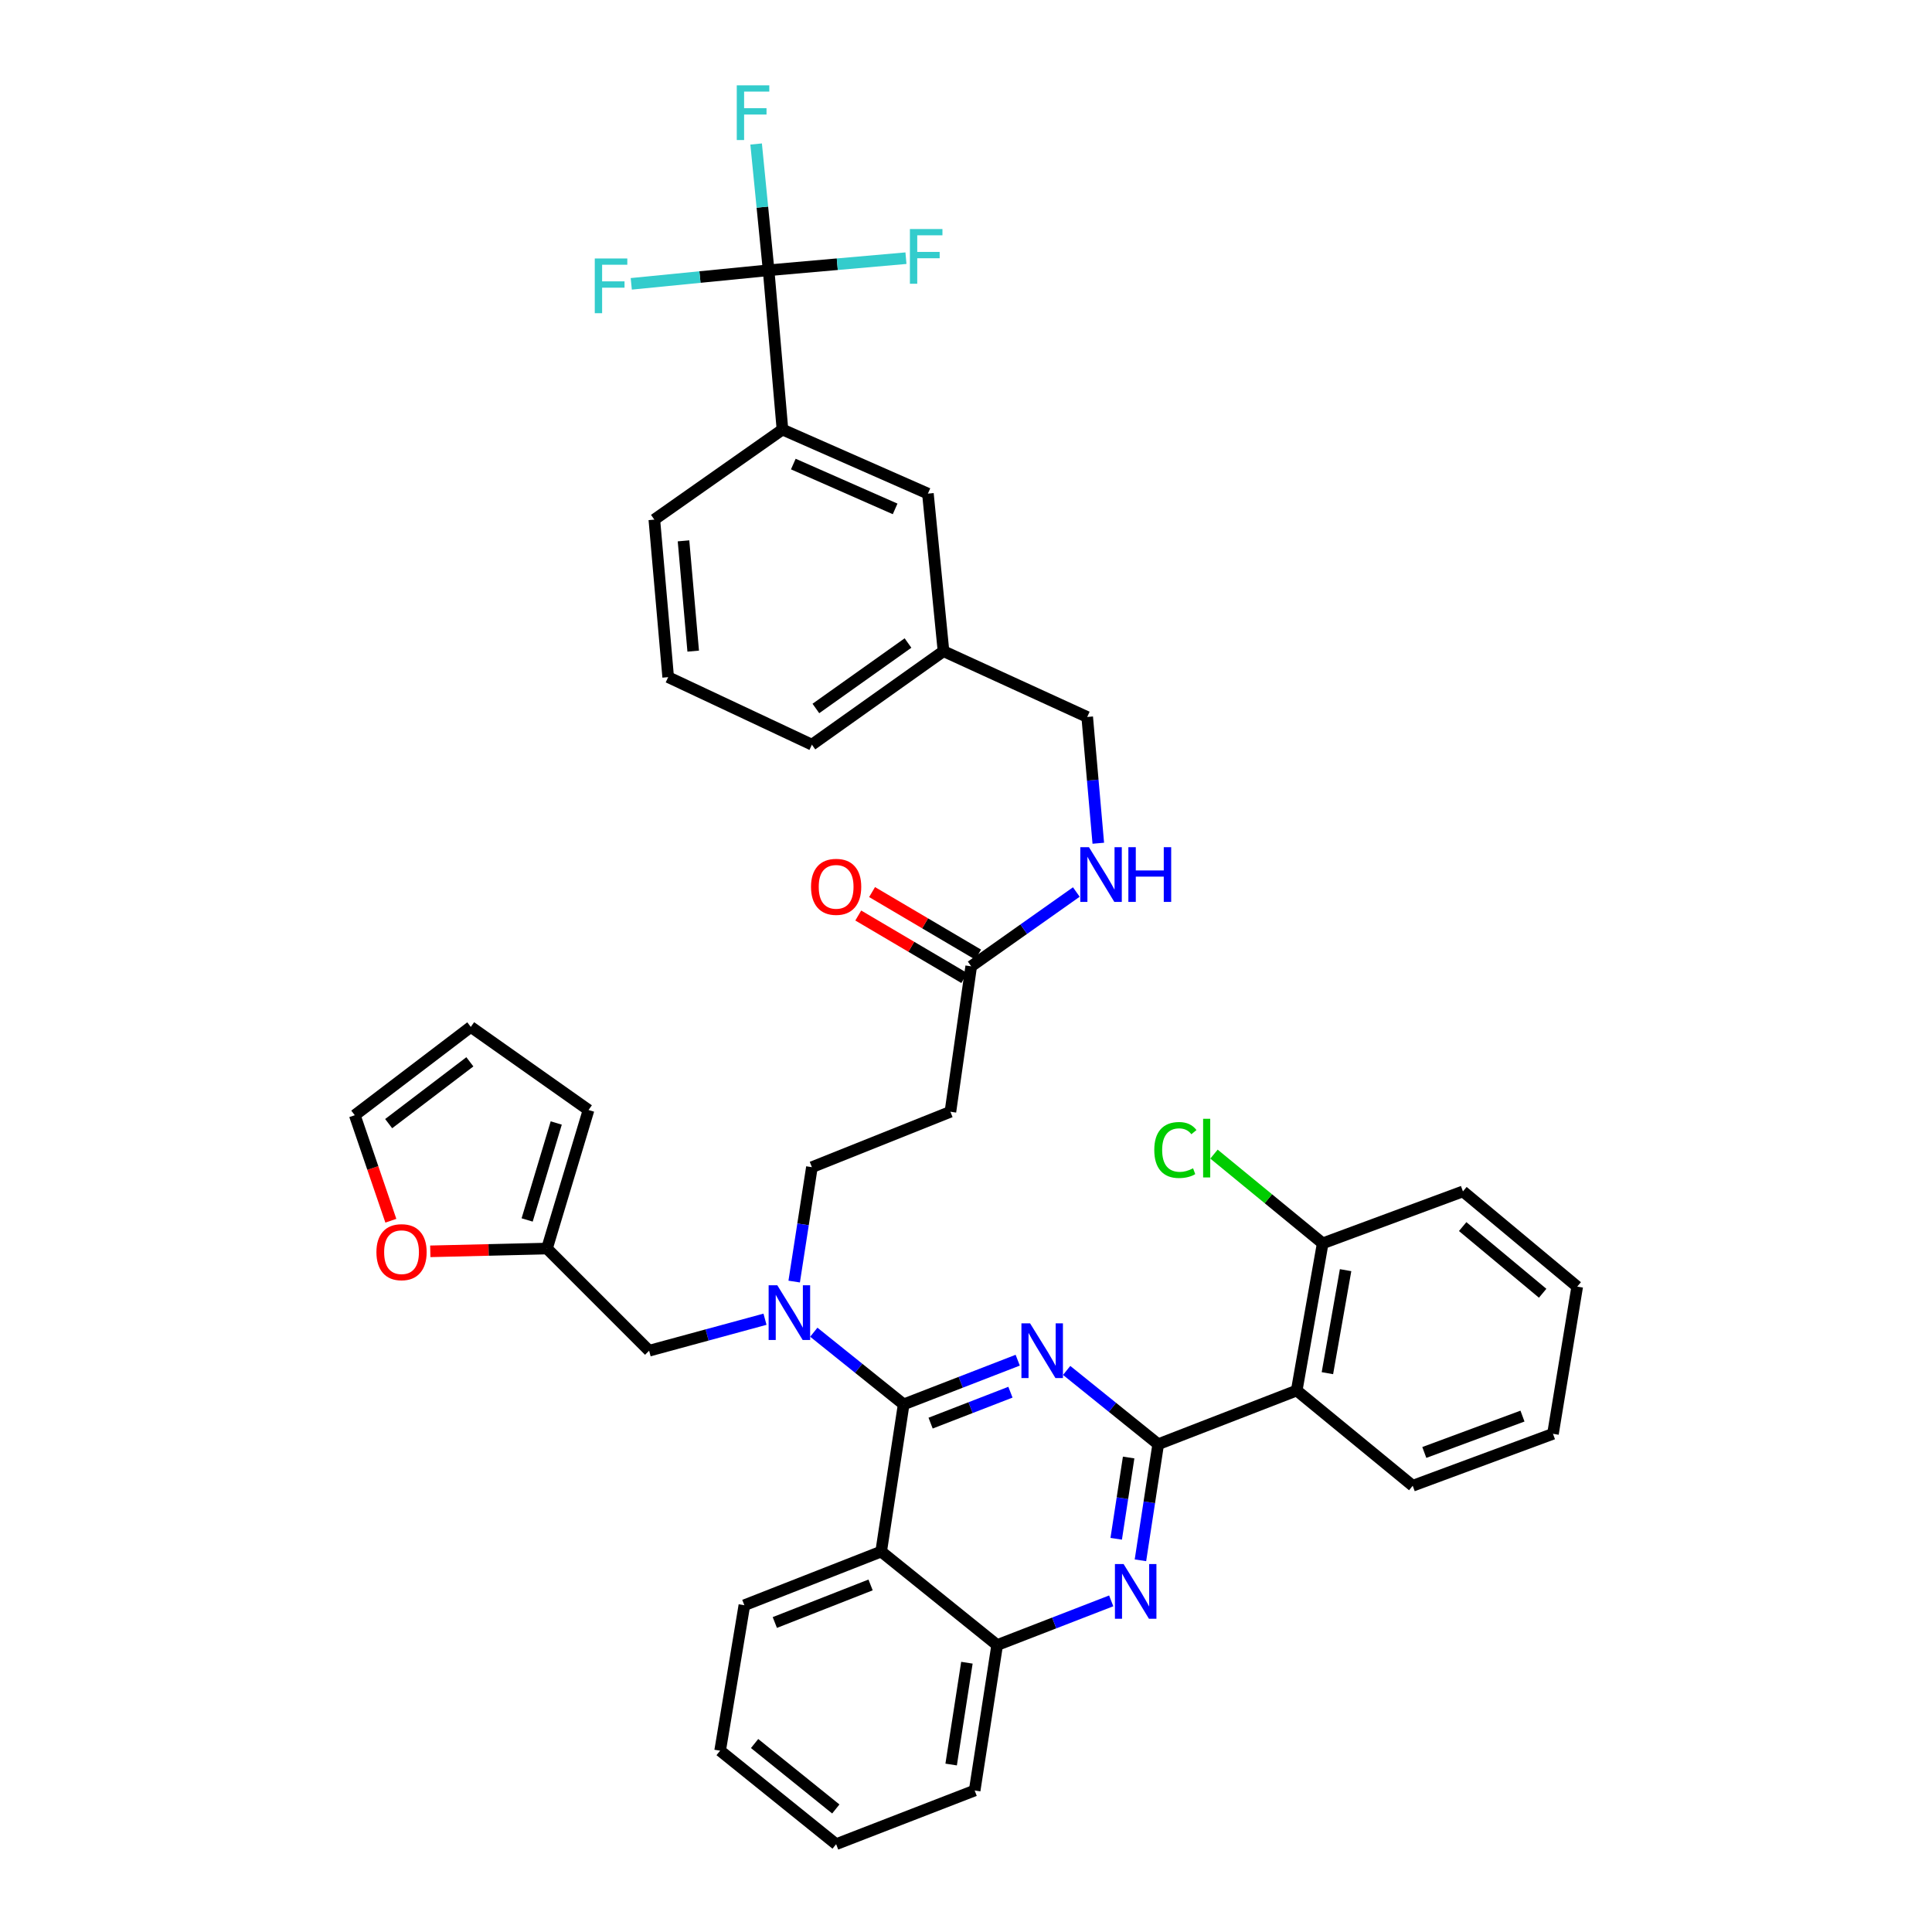 <?xml version='1.0' encoding='iso-8859-1'?>
<svg version='1.1' baseProfile='full'
              xmlns='http://www.w3.org/2000/svg'
                      xmlns:rdkit='http://www.rdkit.org/xml'
                      xmlns:xlink='http://www.w3.org/1999/xlink'
                  xml:space='preserve'
width='1000px' height='1000px' viewBox='0 0 1000 1000'>
<!-- END OF HEADER -->
<rect style='opacity:1.0;fill:#FFFFFF;stroke:none' width='1000' height='1000' x='0' y='0'> </rect>
<path class='bond-0' d='M 502.691,500.161 L 529.898,480.934' style='fill:none;fill-rule:evenodd;stroke:#000000;stroke-width:6px;stroke-linecap:butt;stroke-linejoin:miter;stroke-opacity:1' />
<path class='bond-0' d='M 529.898,480.934 L 557.105,461.708' style='fill:none;fill-rule:evenodd;stroke:#0000FF;stroke-width:6px;stroke-linecap:butt;stroke-linejoin:miter;stroke-opacity:1' />
<path class='bond-1' d='M 506.268,494.095 L 478.827,477.915' style='fill:none;fill-rule:evenodd;stroke:#000000;stroke-width:6px;stroke-linecap:butt;stroke-linejoin:miter;stroke-opacity:1' />
<path class='bond-1' d='M 478.827,477.915 L 451.386,461.735' style='fill:none;fill-rule:evenodd;stroke:#FF0000;stroke-width:6px;stroke-linecap:butt;stroke-linejoin:miter;stroke-opacity:1' />
<path class='bond-1' d='M 499.115,506.226 L 471.674,490.046' style='fill:none;fill-rule:evenodd;stroke:#000000;stroke-width:6px;stroke-linecap:butt;stroke-linejoin:miter;stroke-opacity:1' />
<path class='bond-1' d='M 471.674,490.046 L 444.234,473.866' style='fill:none;fill-rule:evenodd;stroke:#FF0000;stroke-width:6px;stroke-linecap:butt;stroke-linejoin:miter;stroke-opacity:1' />
<path class='bond-2' d='M 502.691,500.161 L 491.934,575.446' style='fill:none;fill-rule:evenodd;stroke:#000000;stroke-width:6px;stroke-linecap:butt;stroke-linejoin:miter;stroke-opacity:1' />
<path class='bond-3' d='M 568.478,436.458 L 565.607,403.782' style='fill:none;fill-rule:evenodd;stroke:#0000FF;stroke-width:6px;stroke-linecap:butt;stroke-linejoin:miter;stroke-opacity:1' />
<path class='bond-3' d='M 565.607,403.782 L 562.736,371.105' style='fill:none;fill-rule:evenodd;stroke:#000000;stroke-width:6px;stroke-linecap:butt;stroke-linejoin:miter;stroke-opacity:1' />
<path class='bond-4' d='M 397.834,139.884 L 405,222.335' style='fill:none;fill-rule:evenodd;stroke:#000000;stroke-width:6px;stroke-linecap:butt;stroke-linejoin:miter;stroke-opacity:1' />
<path class='bond-5' d='M 397.834,139.884 L 394.602,107.209' style='fill:none;fill-rule:evenodd;stroke:#000000;stroke-width:6px;stroke-linecap:butt;stroke-linejoin:miter;stroke-opacity:1' />
<path class='bond-5' d='M 394.602,107.209 L 391.371,74.534' style='fill:none;fill-rule:evenodd;stroke:#33CCCC;stroke-width:6px;stroke-linecap:butt;stroke-linejoin:miter;stroke-opacity:1' />
<path class='bond-6' d='M 397.834,139.884 L 362.289,143.399' style='fill:none;fill-rule:evenodd;stroke:#000000;stroke-width:6px;stroke-linecap:butt;stroke-linejoin:miter;stroke-opacity:1' />
<path class='bond-6' d='M 362.289,143.399 L 326.744,146.915' style='fill:none;fill-rule:evenodd;stroke:#33CCCC;stroke-width:6px;stroke-linecap:butt;stroke-linejoin:miter;stroke-opacity:1' />
<path class='bond-7' d='M 397.834,139.884 L 433.376,136.757' style='fill:none;fill-rule:evenodd;stroke:#000000;stroke-width:6px;stroke-linecap:butt;stroke-linejoin:miter;stroke-opacity:1' />
<path class='bond-7' d='M 433.376,136.757 L 468.919,133.631' style='fill:none;fill-rule:evenodd;stroke:#33CCCC;stroke-width:6px;stroke-linecap:butt;stroke-linejoin:miter;stroke-opacity:1' />
<path class='bond-8' d='M 405,222.335 L 480.285,255.491' style='fill:none;fill-rule:evenodd;stroke:#000000;stroke-width:6px;stroke-linecap:butt;stroke-linejoin:miter;stroke-opacity:1' />
<path class='bond-8' d='M 410.617,240.196 L 463.316,263.405' style='fill:none;fill-rule:evenodd;stroke:#000000;stroke-width:6px;stroke-linecap:butt;stroke-linejoin:miter;stroke-opacity:1' />
<path class='bond-9' d='M 405,222.335 L 338.681,268.939' style='fill:none;fill-rule:evenodd;stroke:#000000;stroke-width:6px;stroke-linecap:butt;stroke-linejoin:miter;stroke-opacity:1' />
<path class='bond-10' d='M 491.934,575.446 L 420.24,604.126' style='fill:none;fill-rule:evenodd;stroke:#000000;stroke-width:6px;stroke-linecap:butt;stroke-linejoin:miter;stroke-opacity:1' />
<path class='bond-11' d='M 420.24,604.126 L 415.655,633.733' style='fill:none;fill-rule:evenodd;stroke:#000000;stroke-width:6px;stroke-linecap:butt;stroke-linejoin:miter;stroke-opacity:1' />
<path class='bond-11' d='M 415.655,633.733 L 411.071,663.339' style='fill:none;fill-rule:evenodd;stroke:#0000FF;stroke-width:6px;stroke-linecap:butt;stroke-linejoin:miter;stroke-opacity:1' />
<path class='bond-12' d='M 395.963,682.832 L 365.976,690.979' style='fill:none;fill-rule:evenodd;stroke:#0000FF;stroke-width:6px;stroke-linecap:butt;stroke-linejoin:miter;stroke-opacity:1' />
<path class='bond-12' d='M 365.976,690.979 L 335.99,699.126' style='fill:none;fill-rule:evenodd;stroke:#000000;stroke-width:6px;stroke-linecap:butt;stroke-linejoin:miter;stroke-opacity:1' />
<path class='bond-13' d='M 421.22,689.551 L 444.478,708.229' style='fill:none;fill-rule:evenodd;stroke:#0000FF;stroke-width:6px;stroke-linecap:butt;stroke-linejoin:miter;stroke-opacity:1' />
<path class='bond-13' d='M 444.478,708.229 L 467.736,726.907' style='fill:none;fill-rule:evenodd;stroke:#000000;stroke-width:6px;stroke-linecap:butt;stroke-linejoin:miter;stroke-opacity:1' />
<path class='bond-14' d='M 372.736,906.15 L 432.781,954.545' style='fill:none;fill-rule:evenodd;stroke:#000000;stroke-width:6px;stroke-linecap:butt;stroke-linejoin:miter;stroke-opacity:1' />
<path class='bond-14' d='M 390.58,902.445 L 432.611,936.322' style='fill:none;fill-rule:evenodd;stroke:#000000;stroke-width:6px;stroke-linecap:butt;stroke-linejoin:miter;stroke-opacity:1' />
<path class='bond-15' d='M 372.736,906.15 L 385.285,830.865' style='fill:none;fill-rule:evenodd;stroke:#000000;stroke-width:6px;stroke-linecap:butt;stroke-linejoin:miter;stroke-opacity:1' />
<path class='bond-16' d='M 432.781,954.545 L 504.483,926.764' style='fill:none;fill-rule:evenodd;stroke:#000000;stroke-width:6px;stroke-linecap:butt;stroke-linejoin:miter;stroke-opacity:1' />
<path class='bond-17' d='M 504.483,926.764 L 516.132,851.48' style='fill:none;fill-rule:evenodd;stroke:#000000;stroke-width:6px;stroke-linecap:butt;stroke-linejoin:miter;stroke-opacity:1' />
<path class='bond-17' d='M 492.314,913.318 L 500.468,860.619' style='fill:none;fill-rule:evenodd;stroke:#000000;stroke-width:6px;stroke-linecap:butt;stroke-linejoin:miter;stroke-opacity:1' />
<path class='bond-18' d='M 385.285,830.865 L 456.087,803.084' style='fill:none;fill-rule:evenodd;stroke:#000000;stroke-width:6px;stroke-linecap:butt;stroke-linejoin:miter;stroke-opacity:1' />
<path class='bond-18' d='M 401.049,839.807 L 450.611,820.36' style='fill:none;fill-rule:evenodd;stroke:#000000;stroke-width:6px;stroke-linecap:butt;stroke-linejoin:miter;stroke-opacity:1' />
<path class='bond-19' d='M 456.087,803.084 L 516.132,851.48' style='fill:none;fill-rule:evenodd;stroke:#000000;stroke-width:6px;stroke-linecap:butt;stroke-linejoin:miter;stroke-opacity:1' />
<path class='bond-20' d='M 456.087,803.084 L 467.736,726.907' style='fill:none;fill-rule:evenodd;stroke:#000000;stroke-width:6px;stroke-linecap:butt;stroke-linejoin:miter;stroke-opacity:1' />
<path class='bond-21' d='M 516.132,851.48 L 545.648,840.042' style='fill:none;fill-rule:evenodd;stroke:#000000;stroke-width:6px;stroke-linecap:butt;stroke-linejoin:miter;stroke-opacity:1' />
<path class='bond-21' d='M 545.648,840.042 L 575.164,828.605' style='fill:none;fill-rule:evenodd;stroke:#0000FF;stroke-width:6px;stroke-linecap:butt;stroke-linejoin:miter;stroke-opacity:1' />
<path class='bond-22' d='M 590.287,807.612 L 594.885,777.567' style='fill:none;fill-rule:evenodd;stroke:#0000FF;stroke-width:6px;stroke-linecap:butt;stroke-linejoin:miter;stroke-opacity:1' />
<path class='bond-22' d='M 594.885,777.567 L 599.483,747.522' style='fill:none;fill-rule:evenodd;stroke:#000000;stroke-width:6px;stroke-linecap:butt;stroke-linejoin:miter;stroke-opacity:1' />
<path class='bond-22' d='M 577.747,796.468 L 580.965,775.437' style='fill:none;fill-rule:evenodd;stroke:#0000FF;stroke-width:6px;stroke-linecap:butt;stroke-linejoin:miter;stroke-opacity:1' />
<path class='bond-22' d='M 580.965,775.437 L 584.183,754.405' style='fill:none;fill-rule:evenodd;stroke:#000000;stroke-width:6px;stroke-linecap:butt;stroke-linejoin:miter;stroke-opacity:1' />
<path class='bond-23' d='M 599.483,747.522 L 575.79,728.429' style='fill:none;fill-rule:evenodd;stroke:#000000;stroke-width:6px;stroke-linecap:butt;stroke-linejoin:miter;stroke-opacity:1' />
<path class='bond-23' d='M 575.79,728.429 L 552.098,709.335' style='fill:none;fill-rule:evenodd;stroke:#0000FF;stroke-width:6px;stroke-linecap:butt;stroke-linejoin:miter;stroke-opacity:1' />
<path class='bond-24' d='M 599.483,747.522 L 671.177,719.733' style='fill:none;fill-rule:evenodd;stroke:#000000;stroke-width:6px;stroke-linecap:butt;stroke-linejoin:miter;stroke-opacity:1' />
<path class='bond-25' d='M 526.768,704.033 L 497.252,715.47' style='fill:none;fill-rule:evenodd;stroke:#0000FF;stroke-width:6px;stroke-linecap:butt;stroke-linejoin:miter;stroke-opacity:1' />
<path class='bond-25' d='M 497.252,715.47 L 467.736,726.907' style='fill:none;fill-rule:evenodd;stroke:#000000;stroke-width:6px;stroke-linecap:butt;stroke-linejoin:miter;stroke-opacity:1' />
<path class='bond-25' d='M 523.001,720.595 L 502.34,728.601' style='fill:none;fill-rule:evenodd;stroke:#0000FF;stroke-width:6px;stroke-linecap:butt;stroke-linejoin:miter;stroke-opacity:1' />
<path class='bond-25' d='M 502.34,728.601 L 481.679,736.607' style='fill:none;fill-rule:evenodd;stroke:#000000;stroke-width:6px;stroke-linecap:butt;stroke-linejoin:miter;stroke-opacity:1' />
<path class='bond-26' d='M 222.717,647.685 L 252.914,646.966' style='fill:none;fill-rule:evenodd;stroke:#FF0000;stroke-width:6px;stroke-linecap:butt;stroke-linejoin:miter;stroke-opacity:1' />
<path class='bond-26' d='M 252.914,646.966 L 283.111,646.248' style='fill:none;fill-rule:evenodd;stroke:#000000;stroke-width:6px;stroke-linecap:butt;stroke-linejoin:miter;stroke-opacity:1' />
<path class='bond-27' d='M 202.301,631.849 L 192.968,604.543' style='fill:none;fill-rule:evenodd;stroke:#FF0000;stroke-width:6px;stroke-linecap:butt;stroke-linejoin:miter;stroke-opacity:1' />
<path class='bond-27' d='M 192.968,604.543 L 183.636,577.237' style='fill:none;fill-rule:evenodd;stroke:#000000;stroke-width:6px;stroke-linecap:butt;stroke-linejoin:miter;stroke-opacity:1' />
<path class='bond-28' d='M 283.111,646.248 L 304.626,574.546' style='fill:none;fill-rule:evenodd;stroke:#000000;stroke-width:6px;stroke-linecap:butt;stroke-linejoin:miter;stroke-opacity:1' />
<path class='bond-28' d='M 272.85,631.445 L 287.91,581.254' style='fill:none;fill-rule:evenodd;stroke:#000000;stroke-width:6px;stroke-linecap:butt;stroke-linejoin:miter;stroke-opacity:1' />
<path class='bond-29' d='M 283.111,646.248 L 335.99,699.126' style='fill:none;fill-rule:evenodd;stroke:#000000;stroke-width:6px;stroke-linecap:butt;stroke-linejoin:miter;stroke-opacity:1' />
<path class='bond-30' d='M 304.626,574.546 L 243.681,531.533' style='fill:none;fill-rule:evenodd;stroke:#000000;stroke-width:6px;stroke-linecap:butt;stroke-linejoin:miter;stroke-opacity:1' />
<path class='bond-31' d='M 243.681,531.533 L 183.636,577.237' style='fill:none;fill-rule:evenodd;stroke:#000000;stroke-width:6px;stroke-linecap:butt;stroke-linejoin:miter;stroke-opacity:1' />
<path class='bond-31' d='M 243.203,549.594 L 201.172,581.587' style='fill:none;fill-rule:evenodd;stroke:#000000;stroke-width:6px;stroke-linecap:butt;stroke-linejoin:miter;stroke-opacity:1' />
<path class='bond-32' d='M 671.177,719.733 L 684.625,643.556' style='fill:none;fill-rule:evenodd;stroke:#000000;stroke-width:6px;stroke-linecap:butt;stroke-linejoin:miter;stroke-opacity:1' />
<path class='bond-32' d='M 687.062,710.755 L 696.476,657.431' style='fill:none;fill-rule:evenodd;stroke:#000000;stroke-width:6px;stroke-linecap:butt;stroke-linejoin:miter;stroke-opacity:1' />
<path class='bond-33' d='M 671.177,719.733 L 731.221,769.028' style='fill:none;fill-rule:evenodd;stroke:#000000;stroke-width:6px;stroke-linecap:butt;stroke-linejoin:miter;stroke-opacity:1' />
<path class='bond-34' d='M 684.625,643.556 L 656.49,620.461' style='fill:none;fill-rule:evenodd;stroke:#000000;stroke-width:6px;stroke-linecap:butt;stroke-linejoin:miter;stroke-opacity:1' />
<path class='bond-34' d='M 656.49,620.461 L 628.355,597.366' style='fill:none;fill-rule:evenodd;stroke:#00CC00;stroke-width:6px;stroke-linecap:butt;stroke-linejoin:miter;stroke-opacity:1' />
<path class='bond-35' d='M 684.625,643.556 L 757.219,616.667' style='fill:none;fill-rule:evenodd;stroke:#000000;stroke-width:6px;stroke-linecap:butt;stroke-linejoin:miter;stroke-opacity:1' />
<path class='bond-36' d='M 731.221,769.028 L 803.815,742.139' style='fill:none;fill-rule:evenodd;stroke:#000000;stroke-width:6px;stroke-linecap:butt;stroke-linejoin:miter;stroke-opacity:1' />
<path class='bond-36' d='M 737.219,751.79 L 788.035,732.967' style='fill:none;fill-rule:evenodd;stroke:#000000;stroke-width:6px;stroke-linecap:butt;stroke-linejoin:miter;stroke-opacity:1' />
<path class='bond-37' d='M 757.219,616.667 L 816.364,665.963' style='fill:none;fill-rule:evenodd;stroke:#000000;stroke-width:6px;stroke-linecap:butt;stroke-linejoin:miter;stroke-opacity:1' />
<path class='bond-37' d='M 757.074,634.879 L 798.476,669.386' style='fill:none;fill-rule:evenodd;stroke:#000000;stroke-width:6px;stroke-linecap:butt;stroke-linejoin:miter;stroke-opacity:1' />
<path class='bond-38' d='M 803.815,742.139 L 816.364,665.963' style='fill:none;fill-rule:evenodd;stroke:#000000;stroke-width:6px;stroke-linecap:butt;stroke-linejoin:miter;stroke-opacity:1' />
<path class='bond-39' d='M 480.285,255.491 L 488.351,337.05' style='fill:none;fill-rule:evenodd;stroke:#000000;stroke-width:6px;stroke-linecap:butt;stroke-linejoin:miter;stroke-opacity:1' />
<path class='bond-40' d='M 488.351,337.05 L 562.736,371.105' style='fill:none;fill-rule:evenodd;stroke:#000000;stroke-width:6px;stroke-linecap:butt;stroke-linejoin:miter;stroke-opacity:1' />
<path class='bond-41' d='M 488.351,337.05 L 420.24,385.446' style='fill:none;fill-rule:evenodd;stroke:#000000;stroke-width:6px;stroke-linecap:butt;stroke-linejoin:miter;stroke-opacity:1' />
<path class='bond-41' d='M 469.978,332.83 L 422.3,366.707' style='fill:none;fill-rule:evenodd;stroke:#000000;stroke-width:6px;stroke-linecap:butt;stroke-linejoin:miter;stroke-opacity:1' />
<path class='bond-42' d='M 338.681,268.939 L 345.847,350.491' style='fill:none;fill-rule:evenodd;stroke:#000000;stroke-width:6px;stroke-linecap:butt;stroke-linejoin:miter;stroke-opacity:1' />
<path class='bond-42' d='M 353.784,279.939 L 358.8,337.025' style='fill:none;fill-rule:evenodd;stroke:#000000;stroke-width:6px;stroke-linecap:butt;stroke-linejoin:miter;stroke-opacity:1' />
<path class='bond-43' d='M 345.847,350.491 L 420.24,385.446' style='fill:none;fill-rule:evenodd;stroke:#000000;stroke-width:6px;stroke-linecap:butt;stroke-linejoin:miter;stroke-opacity:1' />
<path  class='atom-1' d='M 563.642 438.505
L 572.922 453.505
Q 573.842 454.985, 575.322 457.665
Q 576.802 460.345, 576.882 460.505
L 576.882 438.505
L 580.642 438.505
L 580.642 466.825
L 576.762 466.825
L 566.802 450.425
Q 565.642 448.505, 564.402 446.305
Q 563.202 444.105, 562.842 443.425
L 562.842 466.825
L 559.162 466.825
L 559.162 438.505
L 563.642 438.505
' fill='#0000FF'/>
<path  class='atom-1' d='M 584.042 438.505
L 587.882 438.505
L 587.882 450.545
L 602.362 450.545
L 602.362 438.505
L 606.202 438.505
L 606.202 466.825
L 602.362 466.825
L 602.362 453.745
L 587.882 453.745
L 587.882 466.825
L 584.042 466.825
L 584.042 438.505
' fill='#0000FF'/>
<path  class='atom-2' d='M 419.781 459.019
Q 419.781 452.219, 423.141 448.419
Q 426.501 444.619, 432.781 444.619
Q 439.061 444.619, 442.421 448.419
Q 445.781 452.219, 445.781 459.019
Q 445.781 465.899, 442.381 469.819
Q 438.981 473.699, 432.781 473.699
Q 426.541 473.699, 423.141 469.819
Q 419.781 465.939, 419.781 459.019
M 432.781 470.499
Q 437.101 470.499, 439.421 467.619
Q 441.781 464.699, 441.781 459.019
Q 441.781 453.459, 439.421 450.659
Q 437.101 447.819, 432.781 447.819
Q 428.461 447.819, 426.101 450.619
Q 423.781 453.419, 423.781 459.019
Q 423.781 464.739, 426.101 467.619
Q 428.461 470.499, 432.781 470.499
' fill='#FF0000'/>
<path  class='atom-7' d='M 402.323 665.243
L 411.603 680.243
Q 412.523 681.723, 414.003 684.403
Q 415.483 687.083, 415.563 687.243
L 415.563 665.243
L 419.323 665.243
L 419.323 693.563
L 415.443 693.563
L 405.483 677.163
Q 404.323 675.243, 403.083 673.043
Q 401.883 670.843, 401.523 670.163
L 401.523 693.563
L 397.843 693.563
L 397.843 665.243
L 402.323 665.243
' fill='#0000FF'/>
<path  class='atom-14' d='M 581.566 809.539
L 590.846 824.539
Q 591.766 826.019, 593.246 828.699
Q 594.726 831.379, 594.806 831.539
L 594.806 809.539
L 598.566 809.539
L 598.566 837.859
L 594.686 837.859
L 584.726 821.459
Q 583.566 819.539, 582.326 817.339
Q 581.126 815.139, 580.766 814.459
L 580.766 837.859
L 577.086 837.859
L 577.086 809.539
L 581.566 809.539
' fill='#0000FF'/>
<path  class='atom-16' d='M 533.17 684.966
L 542.45 699.966
Q 543.37 701.446, 544.85 704.126
Q 546.33 706.806, 546.41 706.966
L 546.41 684.966
L 550.17 684.966
L 550.17 713.286
L 546.29 713.286
L 536.33 696.886
Q 535.17 694.966, 533.93 692.766
Q 532.73 690.566, 532.37 689.886
L 532.37 713.286
L 528.69 713.286
L 528.69 684.966
L 533.17 684.966
' fill='#0000FF'/>
<path  class='atom-18' d='M 194.834 648.119
Q 194.834 641.319, 198.194 637.519
Q 201.554 633.719, 207.834 633.719
Q 214.114 633.719, 217.474 637.519
Q 220.834 641.319, 220.834 648.119
Q 220.834 654.999, 217.434 658.919
Q 214.034 662.799, 207.834 662.799
Q 201.594 662.799, 198.194 658.919
Q 194.834 655.039, 194.834 648.119
M 207.834 659.599
Q 212.154 659.599, 214.474 656.719
Q 216.834 653.799, 216.834 648.119
Q 216.834 642.559, 214.474 639.759
Q 212.154 636.919, 207.834 636.919
Q 203.514 636.919, 201.154 639.719
Q 198.834 642.519, 198.834 648.119
Q 198.834 653.839, 201.154 656.719
Q 203.514 659.599, 207.834 659.599
' fill='#FF0000'/>
<path  class='atom-26' d='M 597.452 595.241
Q 597.452 588.201, 600.732 584.521
Q 604.052 580.801, 610.332 580.801
Q 616.172 580.801, 619.292 584.921
L 616.652 587.081
Q 614.372 584.081, 610.332 584.081
Q 606.052 584.081, 603.772 586.961
Q 601.532 589.801, 601.532 595.241
Q 601.532 600.841, 603.852 603.721
Q 606.212 606.601, 610.772 606.601
Q 613.892 606.601, 617.532 604.721
L 618.652 607.721
Q 617.172 608.681, 614.932 609.241
Q 612.692 609.801, 610.212 609.801
Q 604.052 609.801, 600.732 606.041
Q 597.452 602.281, 597.452 595.241
' fill='#00CC00'/>
<path  class='atom-26' d='M 622.732 579.081
L 626.412 579.081
L 626.412 609.441
L 622.732 609.441
L 622.732 579.081
' fill='#00CC00'/>
<path  class='atom-32' d='M 381.348 44.165
L 398.188 44.165
L 398.188 47.405
L 385.148 47.405
L 385.148 56.005
L 396.748 56.005
L 396.748 59.285
L 385.148 59.285
L 385.148 72.485
L 381.348 72.485
L 381.348 44.165
' fill='#33CCCC'/>
<path  class='atom-33' d='M 307.855 133.79
L 324.695 133.79
L 324.695 137.03
L 311.655 137.03
L 311.655 145.63
L 323.255 145.63
L 323.255 148.91
L 311.655 148.91
L 311.655 162.11
L 307.855 162.11
L 307.855 133.79
' fill='#33CCCC'/>
<path  class='atom-34' d='M 470.965 118.55
L 487.805 118.55
L 487.805 121.79
L 474.765 121.79
L 474.765 130.39
L 486.365 130.39
L 486.365 133.67
L 474.765 133.67
L 474.765 146.87
L 470.965 146.87
L 470.965 118.55
' fill='#33CCCC'/>
</svg>

